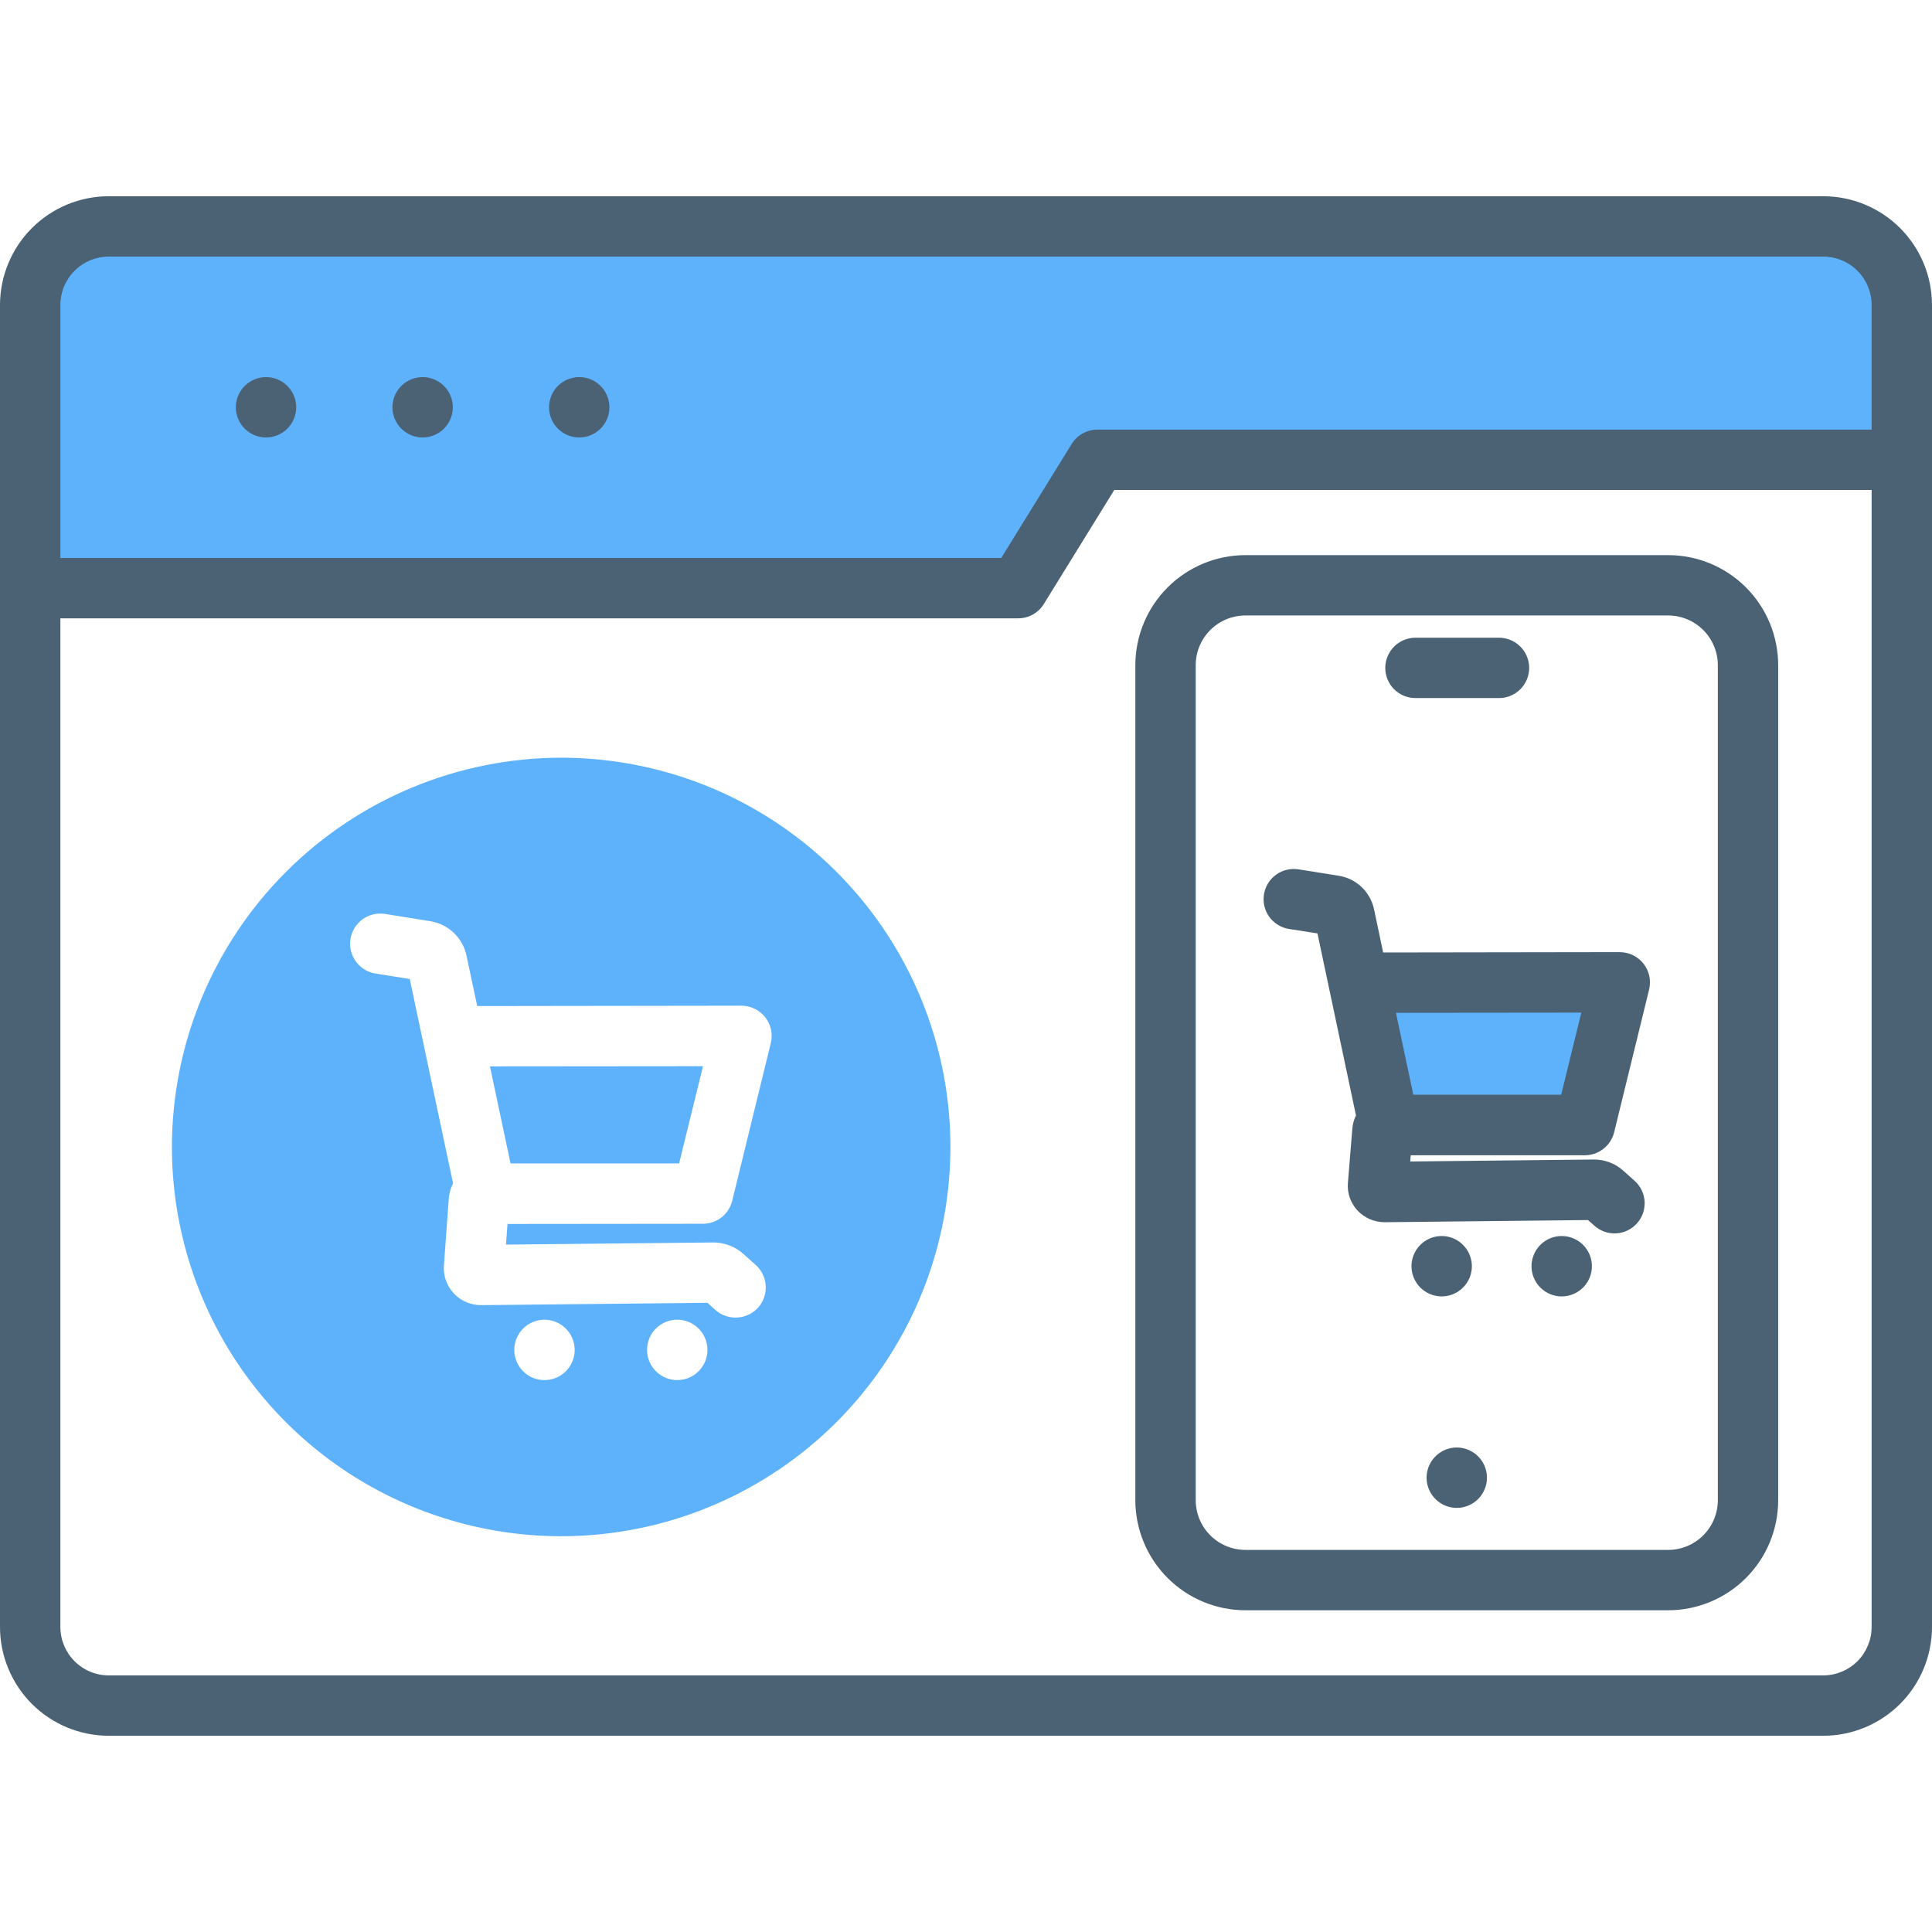 <svg width="60" height="60" viewBox="0 0 60 60" fill="none" xmlns="http://www.w3.org/2000/svg">
<path fill-rule="evenodd" clip-rule="evenodd" d="M12.725 30.404L14.07 36.751C13.994 36.898 13.949 37.06 13.937 37.226L13.786 39.305C13.775 39.462 13.796 39.62 13.849 39.768C13.902 39.916 13.985 40.052 14.093 40.167C14.203 40.285 14.337 40.378 14.485 40.441C14.633 40.503 14.793 40.535 14.954 40.532L21.971 40.46L22.221 40.687C22.409 40.849 22.652 40.932 22.899 40.917C23.146 40.903 23.378 40.792 23.545 40.609C23.71 40.423 23.795 40.178 23.78 39.93C23.765 39.681 23.653 39.448 23.467 39.283L23.077 38.934C22.822 38.709 22.494 38.585 22.154 38.586H22.139L15.714 38.652L15.761 38.011L21.828 38.005C22.038 38.006 22.242 37.936 22.407 37.807C22.572 37.677 22.689 37.496 22.739 37.292L23.938 32.394C23.972 32.256 23.974 32.112 23.944 31.973C23.914 31.834 23.852 31.704 23.765 31.592C23.677 31.481 23.565 31.39 23.438 31.328C23.31 31.266 23.17 31.233 23.028 31.233H23.027L14.82 31.244L14.489 29.685C14.433 29.411 14.293 29.161 14.09 28.968C13.887 28.775 13.63 28.649 13.353 28.607L11.976 28.386C11.853 28.364 11.727 28.367 11.605 28.394C11.484 28.421 11.369 28.473 11.267 28.545C11.165 28.617 11.079 28.709 11.013 28.815C10.948 28.921 10.904 29.039 10.884 29.162C10.865 29.285 10.87 29.411 10.9 29.533C10.93 29.654 10.983 29.768 11.058 29.868C11.132 29.968 11.226 30.052 11.333 30.116C11.44 30.179 11.559 30.221 11.683 30.238L12.726 30.404H12.725ZM43.063 31.22L49.407 31.214L48.668 34.231H43.703L43.063 31.22L43.063 31.22ZM1.641 9.472C1.641 9.011 1.824 8.57 2.15 8.244C2.475 7.918 2.917 7.735 3.377 7.734H56.623C57.083 7.735 57.525 7.918 57.85 8.244C58.176 8.57 58.359 9.011 58.359 9.472V13.576H34.083C33.963 13.576 33.845 13.606 33.74 13.664C33.635 13.722 33.547 13.806 33.484 13.908L31.225 17.563H1.641V9.472ZM13.125 13.351C13.264 13.351 13.4 13.31 13.516 13.232C13.632 13.155 13.722 13.045 13.775 12.916C13.828 12.787 13.842 12.646 13.814 12.509C13.787 12.373 13.72 12.248 13.621 12.149C13.522 12.051 13.397 11.985 13.26 11.958C13.124 11.931 12.982 11.945 12.854 11.999C12.725 12.053 12.616 12.143 12.539 12.259C12.462 12.376 12.421 12.512 12.422 12.651C12.422 12.743 12.44 12.835 12.475 12.92C12.511 13.005 12.562 13.082 12.628 13.147C12.693 13.212 12.771 13.264 12.856 13.299C12.941 13.334 13.033 13.351 13.125 13.351ZM17.285 12.651C17.286 12.79 17.327 12.926 17.405 13.041C17.482 13.156 17.592 13.246 17.721 13.299C17.849 13.352 17.991 13.365 18.127 13.338C18.263 13.31 18.388 13.243 18.486 13.145C18.584 13.046 18.651 12.921 18.678 12.785C18.705 12.649 18.691 12.507 18.638 12.379C18.584 12.251 18.494 12.141 18.379 12.064C18.263 11.987 18.127 11.945 17.988 11.945H17.987C17.895 11.945 17.803 11.964 17.718 11.999C17.632 12.035 17.555 12.087 17.49 12.152C17.424 12.218 17.373 12.296 17.338 12.381C17.302 12.467 17.285 12.559 17.285 12.651H17.285ZM7.559 12.651C7.559 12.79 7.601 12.926 7.678 13.041C7.756 13.156 7.866 13.246 7.994 13.299C8.123 13.352 8.264 13.365 8.4 13.338C8.537 13.31 8.662 13.243 8.76 13.145C8.858 13.046 8.925 12.921 8.952 12.785C8.978 12.649 8.964 12.507 8.911 12.379C8.858 12.251 8.768 12.141 8.652 12.064C8.537 11.987 8.401 11.945 8.262 11.945C8.169 11.945 8.077 11.963 7.991 11.998C7.906 12.033 7.828 12.085 7.762 12.151C7.697 12.217 7.645 12.295 7.61 12.38C7.575 12.466 7.558 12.558 7.559 12.651ZM15.216 33.118L21.832 33.112L21.091 36.131H15.855L15.216 33.118ZM17.428 23.531C19.819 23.532 22.157 24.241 24.144 25.569C26.132 26.898 27.681 28.786 28.596 30.995C29.511 33.204 29.75 35.635 29.283 37.98C28.816 40.325 27.665 42.479 25.974 44.169C24.283 45.859 22.129 47.01 19.784 47.477C17.439 47.943 15.008 47.703 12.799 46.787C10.59 45.872 8.703 44.322 7.375 42.334C6.047 40.346 5.338 38.008 5.339 35.617C5.343 32.412 6.618 29.34 8.885 27.074C11.151 24.809 14.224 23.535 17.428 23.531ZM16.909 40.985C16.724 40.985 16.543 41.04 16.389 41.143C16.235 41.246 16.114 41.392 16.043 41.563C15.972 41.735 15.954 41.923 15.99 42.105C16.026 42.287 16.115 42.454 16.245 42.585C16.376 42.716 16.543 42.806 16.725 42.842C16.907 42.878 17.095 42.86 17.266 42.79C17.438 42.719 17.584 42.599 17.688 42.445C17.791 42.292 17.846 42.111 17.847 41.925C17.847 41.802 17.823 41.68 17.776 41.566C17.729 41.452 17.66 41.348 17.573 41.261C17.486 41.174 17.382 41.104 17.268 41.057C17.155 41.01 17.032 40.985 16.909 40.985ZM20.094 41.925C20.095 42.173 20.194 42.411 20.37 42.586C20.546 42.761 20.784 42.86 21.032 42.86H21.033C21.219 42.859 21.4 42.804 21.554 42.701C21.708 42.597 21.828 42.451 21.899 42.279C21.97 42.108 21.988 41.919 21.951 41.737C21.915 41.555 21.825 41.388 21.693 41.258C21.562 41.127 21.395 41.038 21.213 41.002C21.031 40.966 20.842 40.986 20.671 41.057C20.5 41.129 20.354 41.249 20.251 41.404C20.148 41.558 20.094 41.74 20.095 41.925H20.094Z" fill="#5EB2FC"/>
<path fill-rule="evenodd" clip-rule="evenodd" d="M17.051 12.651C17.05 12.528 17.075 12.406 17.122 12.292C17.168 12.178 17.237 12.074 17.324 11.987C17.411 11.9 17.515 11.831 17.628 11.783C17.742 11.736 17.864 11.711 17.987 11.711H17.988C18.174 11.711 18.355 11.766 18.509 11.869C18.663 11.972 18.783 12.118 18.854 12.289C18.925 12.46 18.944 12.649 18.908 12.831C18.872 13.012 18.783 13.18 18.652 13.311C18.521 13.442 18.355 13.531 18.173 13.568C17.991 13.604 17.803 13.586 17.631 13.515C17.46 13.445 17.314 13.325 17.21 13.171C17.107 13.017 17.052 12.836 17.051 12.651H17.051ZM12.188 12.651C12.187 12.528 12.211 12.406 12.258 12.292C12.305 12.178 12.374 12.074 12.461 11.987C12.549 11.899 12.652 11.83 12.766 11.783C12.88 11.736 13.002 11.711 13.125 11.711C13.31 11.711 13.492 11.766 13.646 11.869C13.8 11.972 13.92 12.118 13.991 12.289C14.062 12.46 14.081 12.649 14.045 12.831C14.009 13.012 13.92 13.18 13.789 13.311C13.658 13.442 13.491 13.531 13.309 13.568C13.128 13.604 12.939 13.586 12.768 13.515C12.597 13.445 12.45 13.325 12.347 13.171C12.243 13.017 12.188 12.836 12.188 12.651ZM7.324 12.651C7.324 12.528 7.348 12.406 7.395 12.292C7.442 12.178 7.511 12.074 7.598 11.987C7.685 11.899 7.789 11.83 7.903 11.783C8.016 11.736 8.138 11.711 8.262 11.711C8.447 11.711 8.628 11.766 8.782 11.869C8.936 11.972 9.057 12.118 9.128 12.289C9.199 12.46 9.217 12.649 9.181 12.831C9.145 13.012 9.056 13.18 8.925 13.311C8.795 13.442 8.628 13.531 8.446 13.568C8.264 13.604 8.076 13.586 7.905 13.515C7.733 13.445 7.587 13.325 7.483 13.171C7.38 13.017 7.325 12.836 7.324 12.651ZM56.623 52.031H3.377C2.979 52.031 2.597 51.872 2.315 51.59C2.034 51.308 1.875 50.926 1.875 50.528V19.203H31.617C31.777 19.203 31.934 19.163 32.074 19.085C32.214 19.008 32.331 18.896 32.416 18.76L34.605 15.216H58.125V50.528C58.125 50.926 57.966 51.308 57.685 51.59C57.403 51.872 57.021 52.031 56.623 52.031ZM3.377 7.969C2.979 7.969 2.597 8.128 2.315 8.41C2.034 8.692 1.875 9.074 1.875 9.472V17.328H31.095L33.284 13.784C33.369 13.649 33.486 13.537 33.626 13.459C33.766 13.382 33.923 13.342 34.083 13.342H58.125V9.472C58.125 9.074 57.966 8.692 57.685 8.41C57.403 8.128 57.021 7.969 56.623 7.969H3.377ZM56.623 6.094H3.377C2.482 6.095 1.623 6.451 0.99 7.084C0.357 7.718 0.001 8.576 0 9.472L0 50.528C0.001 51.423 0.357 52.282 0.99 52.916C1.623 53.549 2.482 53.905 3.377 53.906H56.623C57.518 53.905 58.377 53.549 59.01 52.916C59.643 52.282 59.999 51.423 60 50.528V9.472C59.999 8.576 59.643 7.718 59.01 7.084C58.377 6.451 57.518 6.095 56.623 6.094ZM43.021 20.745C43.021 20.993 43.121 21.231 43.296 21.406C43.472 21.581 43.71 21.679 43.958 21.679H46.525C46.65 21.683 46.775 21.662 46.892 21.616C47.009 21.571 47.115 21.502 47.205 21.415C47.295 21.328 47.367 21.223 47.416 21.107C47.465 20.992 47.49 20.868 47.49 20.742C47.49 20.617 47.465 20.493 47.416 20.377C47.367 20.262 47.295 20.157 47.205 20.07C47.115 19.982 47.009 19.914 46.892 19.868C46.775 19.823 46.65 19.801 46.525 19.805H43.958C43.835 19.805 43.713 19.83 43.599 19.877C43.485 19.924 43.382 19.994 43.295 20.081C43.208 20.168 43.139 20.272 43.092 20.386C43.044 20.5 43.02 20.622 43.021 20.745ZM46.179 45.889C46.179 45.704 46.123 45.523 46.02 45.369C45.917 45.215 45.77 45.096 45.599 45.025C45.427 44.954 45.239 44.936 45.057 44.972C44.876 45.009 44.709 45.098 44.578 45.23C44.447 45.361 44.358 45.528 44.322 45.71C44.286 45.891 44.305 46.08 44.376 46.251C44.447 46.422 44.567 46.568 44.721 46.671C44.875 46.774 45.056 46.829 45.242 46.829C45.365 46.829 45.487 46.805 45.601 46.757C45.715 46.71 45.818 46.641 45.905 46.554C45.992 46.466 46.061 46.363 46.108 46.249C46.155 46.135 46.179 46.013 46.179 45.889ZM49.438 39.321C49.437 39.136 49.382 38.955 49.279 38.801C49.175 38.647 49.029 38.528 48.857 38.457C48.686 38.386 48.498 38.368 48.316 38.404C48.134 38.441 47.967 38.53 47.836 38.662C47.706 38.793 47.617 38.96 47.581 39.142C47.544 39.323 47.563 39.512 47.634 39.683C47.705 39.854 47.825 40 47.98 40.103C48.134 40.206 48.315 40.261 48.5 40.261C48.623 40.261 48.745 40.237 48.859 40.189C48.973 40.142 49.077 40.073 49.164 39.986C49.251 39.898 49.32 39.795 49.367 39.681C49.414 39.567 49.438 39.445 49.438 39.321ZM44.773 40.261C44.958 40.261 45.139 40.206 45.293 40.103C45.447 40 45.568 39.854 45.639 39.683C45.71 39.512 45.728 39.323 45.692 39.142C45.656 38.96 45.567 38.793 45.436 38.662C45.306 38.53 45.139 38.441 44.957 38.404C44.775 38.368 44.587 38.386 44.416 38.457C44.244 38.528 44.098 38.647 43.994 38.801C43.891 38.955 43.836 39.136 43.835 39.321C43.835 39.445 43.859 39.567 43.906 39.681C43.953 39.795 44.022 39.898 44.109 39.986C44.196 40.073 44.3 40.142 44.413 40.189C44.527 40.237 44.649 40.261 44.773 40.261ZM48.484 33.997L49.109 31.448L43.352 31.454L43.892 33.997L48.484 33.997ZM50.304 29.569H50.303L42.955 29.58L42.673 28.242C42.617 27.976 42.482 27.734 42.285 27.547C42.088 27.36 41.838 27.238 41.57 27.197L40.325 26.998C40.204 26.979 40.08 26.984 39.96 27.013C39.84 27.041 39.727 27.093 39.628 27.166C39.426 27.312 39.292 27.532 39.253 27.778C39.214 28.023 39.274 28.274 39.42 28.476C39.567 28.677 39.787 28.811 40.032 28.85L40.915 28.988L42.111 34.639C42.046 34.772 42.007 34.917 41.997 35.065L41.86 36.74C41.848 36.895 41.868 37.05 41.919 37.197C41.97 37.343 42.051 37.478 42.156 37.592C42.265 37.708 42.397 37.8 42.543 37.863C42.689 37.925 42.847 37.957 43.006 37.957L49.316 37.89L49.517 38.067C49.609 38.149 49.716 38.212 49.832 38.253C49.948 38.293 50.072 38.31 50.194 38.303C50.317 38.296 50.438 38.265 50.548 38.211C50.659 38.157 50.758 38.082 50.84 37.99C50.922 37.898 50.985 37.791 51.025 37.675C51.065 37.558 51.082 37.435 51.075 37.313C51.068 37.19 51.036 37.07 50.982 36.959C50.928 36.849 50.853 36.75 50.761 36.668L50.408 36.353C50.159 36.13 49.835 36.008 49.5 36.01L43.796 36.071L43.812 35.878H49.22C49.43 35.877 49.634 35.806 49.799 35.675C49.964 35.545 50.081 35.363 50.13 35.159L51.215 30.73C51.248 30.593 51.25 30.449 51.22 30.31C51.19 30.171 51.129 30.041 51.041 29.929C50.953 29.817 50.842 29.727 50.714 29.665C50.586 29.602 50.446 29.57 50.304 29.57L50.304 29.569ZM53.349 46.592V20.657C53.348 20.247 53.185 19.855 52.896 19.566C52.606 19.277 52.214 19.114 51.805 19.114H38.679C38.27 19.114 37.877 19.276 37.587 19.566C37.298 19.855 37.135 20.247 37.134 20.657V46.592C37.135 47.001 37.298 47.393 37.587 47.682C37.877 47.971 38.27 48.134 38.679 48.134H51.805C52.214 48.134 52.606 47.971 52.896 47.682C53.185 47.393 53.348 47.001 53.349 46.592ZM51.805 17.24H38.679C37.773 17.24 36.904 17.601 36.263 18.241C35.621 18.882 35.261 19.75 35.259 20.657V46.592C35.261 47.498 35.621 48.367 36.263 49.007C36.904 49.648 37.773 50.008 38.679 50.008H51.805C52.711 50.008 53.58 49.648 54.221 49.007C54.862 48.367 55.222 47.498 55.223 46.592V20.657C55.222 19.75 54.862 18.882 54.221 18.241C53.58 17.6 52.711 17.24 51.805 17.24Z" fill="#4B6274"/>
</svg>
